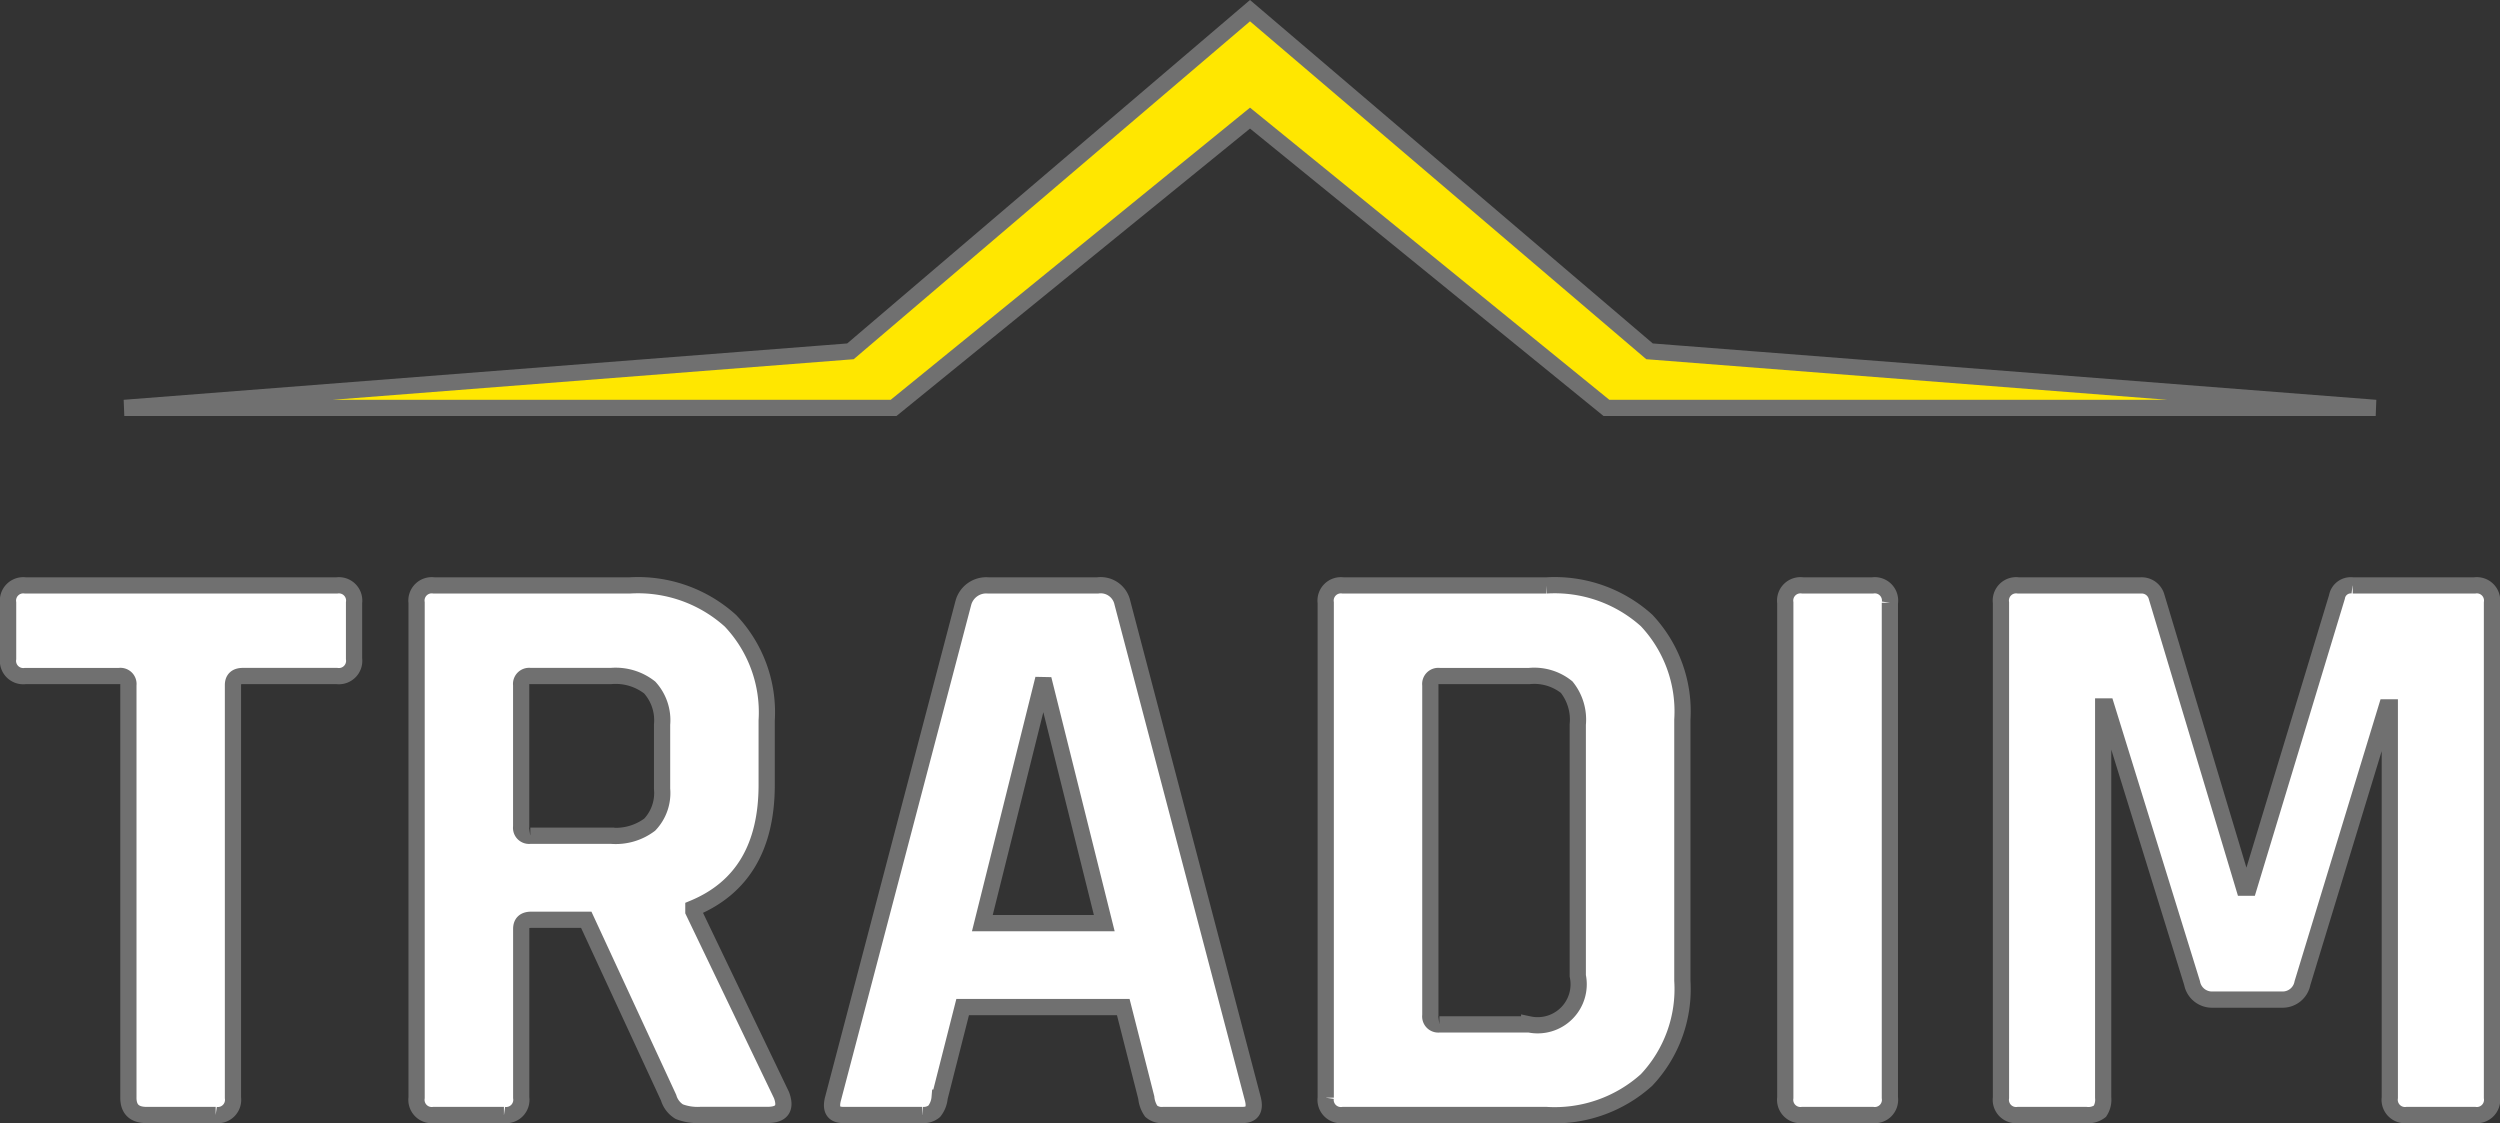 <?xml version="1.0" encoding="UTF-8"?>
<svg xmlns="http://www.w3.org/2000/svg" width="154.105" height="69.231" viewBox="0 0 154.105 69.231">
  <rect x="0" y="0" width="154.105" height="69.231" fill="#333333" stroke="none"/>
  <g id="Groupe_1" data-name="Groupe 1" transform="translate(-827.207 138.795)">
    <path id="Tracé_1" data-name="Tracé 1" d="M12.794,61.427H8.53q-1.117,0-1.116-1.066V34.927a.494.494,0,0,0-.559-.559H1.067A.943.943,0,0,1,0,33.3V29.85a.943.943,0,0,1,1.067-1.066H20.256a.943.943,0,0,1,1.068,1.066V33.3a.944.944,0,0,1-1.068,1.067H14.469c-.4,0-.609.186-.609.559V60.361a.943.943,0,0,1-1.066,1.066" transform="translate(827.707 -131.492)" fill="#fff" stroke="#707070" stroke-width="1"></path>
    <path id="Tracé_2" data-name="Tracé 2" d="M25.84,61.426H21.522a.942.942,0,0,1-1.065-1.066V29.849a.942.942,0,0,1,1.065-1.066H33.605a8.5,8.5,0,0,1,6.2,2.182,8.2,8.2,0,0,1,2.232,6.143V41.07q0,5.738-4.519,7.613v.2l5.433,11.32q.454,1.22-.863,1.22H37.97a3.155,3.155,0,0,1-1.32-.2,1.5,1.5,0,0,1-.659-.863L30.915,49.394h-3.4c-.4,0-.609.186-.609.559V60.36a.941.941,0,0,1-1.063,1.066m1.624-17.212h4.974a3.49,3.49,0,0,0,2.385-.684,2.827,2.827,0,0,0,.763-2.207V37.362a3,3,0,0,0-.763-2.285,3.4,3.4,0,0,0-2.385-.71H27.463a.494.494,0,0,0-.56.559v8.732a.492.492,0,0,0,.56.556" transform="translate(832.43 -131.492)" fill="#fff" stroke="#707070" stroke-width="1"></path>
    <path id="Tracé_3" data-name="Tracé 3" d="M46.822,61.426H41.948q-.914,0-.609-1.066l8.02-30.511a1.459,1.459,0,0,1,1.523-1.066h6.754a1.367,1.367,0,0,1,1.523,1.066L67.181,60.36c.2.71,0,1.066-.611,1.066H61.7a1,1,0,0,1-.762-.228,1.749,1.749,0,0,1-.305-.838l-1.42-5.585h-9.9l-1.42,5.585a1.572,1.572,0,0,1-.33.838,1.014,1.014,0,0,1-.736.228m7.361-26.5L50.527,49.6h7.515l-3.657-14.67Z" transform="translate(837.234 -131.492)" fill="#fff" stroke="#707070" stroke-width="1"></path>
    <path id="Tracé_4" data-name="Tracé 4" d="M65.986,60.361V29.85a.943.943,0,0,1,1.067-1.066h12.54a8.463,8.463,0,0,1,6.167,2.155,8.177,8.177,0,0,1,2.209,6.12V53.151a8.168,8.168,0,0,1-2.209,6.119,8.454,8.454,0,0,1-6.167,2.158H67.053a.943.943,0,0,1-1.067-1.066m7.006-4.519h5.535a2.527,2.527,0,0,0,2.995-2.995V37.362a3.2,3.2,0,0,0-.686-2.309,3.192,3.192,0,0,0-2.309-.684H72.992a.493.493,0,0,0-.558.559V55.283a.494.494,0,0,0,.558.56" transform="translate(842.942 -131.492)" fill="#fff" stroke="#707070" stroke-width="1"></path>
    <path id="Tracé_5" data-name="Tracé 5" d="M95.447,29.849V60.36a.942.942,0,0,1-1.066,1.066H90.065A.943.943,0,0,1,89,60.36V29.849a.943.943,0,0,1,1.067-1.066h4.316a.942.942,0,0,1,1.066,1.066" transform="translate(848.256 -131.492)" fill="#fff" stroke="#707070" stroke-width="1"></path>
    <path id="Tracé_6" data-name="Tracé 6" d="M121.481,28.783H129a.942.942,0,0,1,1.066,1.066V60.36A.942.942,0,0,1,129,61.426h-4.162a.945.945,0,0,1-1.07-1.066V36.3h-.2L118.384,53.3a1.243,1.243,0,0,1-1.268,1.014H112.85a1.245,1.245,0,0,1-1.269-1.014L106.3,36.245h-.2V60.36a1.3,1.3,0,0,1-.2.838,1.176,1.176,0,0,1-.864.228H100.87A.942.942,0,0,1,99.8,60.36V29.849a.942.942,0,0,1,1.066-1.066h7.565a.954.954,0,0,1,.964.71l5.384,17.921h.3l5.432-17.921a.864.864,0,0,1,.964-.71" transform="translate(850.751 -131.492)" fill="#fff" stroke="#707070" stroke-width="1"></path>
    <path id="Tracé_7" data-name="Tracé 7" d="M53.24,24.486,75.21,6.623,97.179,24.486H144.6L99.838,21,75.21,0,50.58,21,5.819,24.486Z" transform="translate(829.05 -138.138)" fill="#ffe700" stroke="#707070" stroke-width="1"></path>
  </g>
</svg>
